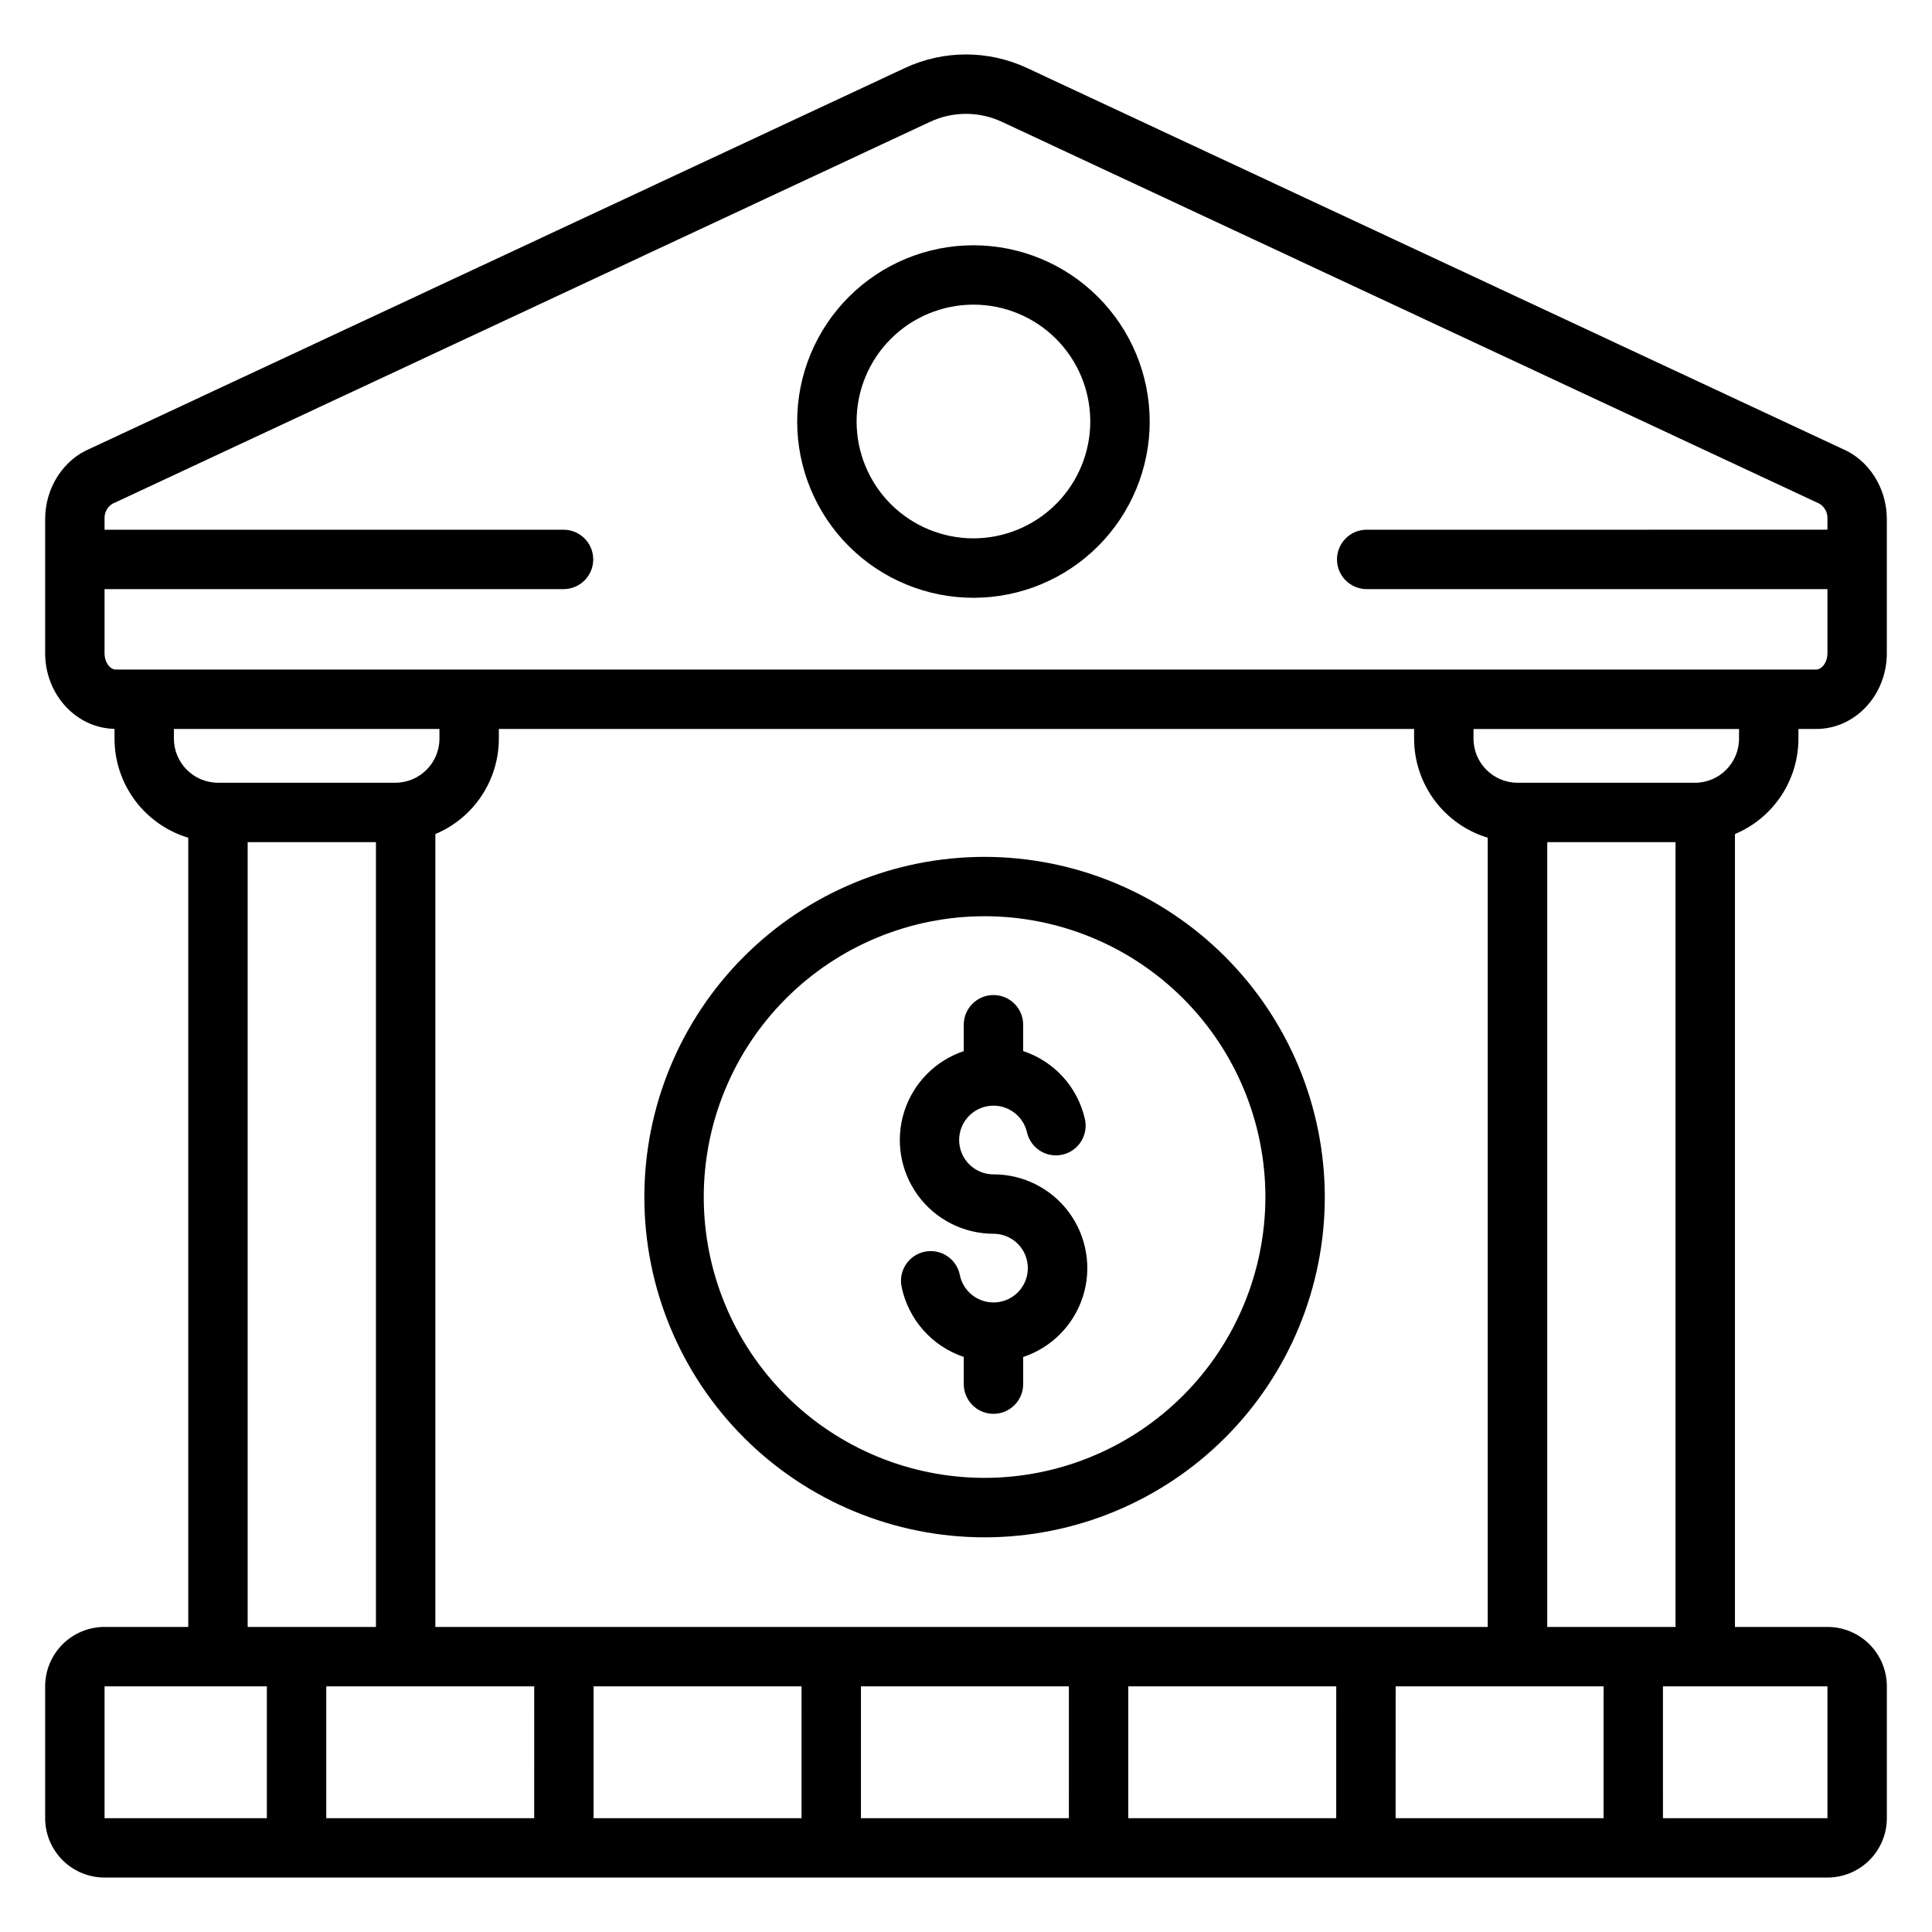 <?xml version="1.0" encoding="UTF-8"?>
<!-- Uploaded to: ICON Repo, www.svgrepo.com, Generator: ICON Repo Mixer Tools -->
<svg fill="#000000" width="800px" height="800px" version="1.1" viewBox="144 144 512 512" xmlns="http://www.w3.org/2000/svg">
 <g>
  <path d="m620.6 339.76v-2.578h4.734c10.32 0 18.695-9.004 18.695-20.074v-35.523c0-8.324-4.832-15.824-12.062-18.766l-215.79-100.8c-10.254-4.785-22.102-4.785-32.355 0l-215.79 100.8c-7.234 2.941-12.066 10.438-12.066 18.762v35.523c0 10.941 8.215 19.855 18.383 20.055v2.598c0.004 5.894 1.91 11.629 5.43 16.359 3.519 4.727 8.469 8.195 14.113 9.895v209.14h-22.18c-4.176 0-8.18 1.656-11.133 4.609s-4.613 6.957-4.613 11.133v34.934c0 4.176 1.66 8.18 4.613 11.133 2.953 2.953 6.957 4.609 11.133 4.609h456.58c4.172 0 8.18-1.656 11.133-4.609 2.949-2.953 4.609-6.957 4.609-11.133v-34.934c0-4.176-1.66-8.18-4.609-11.133-2.953-2.953-6.961-4.609-11.133-4.609h-24.512v-210.12c4.981-2.09 9.23-5.602 12.227-10.098 2.992-4.5 4.59-9.777 4.598-15.18zm-445.94-18.32c-1.406 0-2.953-1.781-2.953-4.328l0.004-16.988h121.63c4.348 0 7.871-3.523 7.871-7.871s-3.523-7.871-7.871-7.871h-121.63v-2.797c-0.125-1.727 0.77-3.367 2.293-4.199l0.246-0.09 216.23-101.01c6.027-2.82 13-2.82 19.031 0l216 100.89 0.48 0.207h0.004c1.52 0.832 2.414 2.473 2.293 4.199v2.793l-122.1 0.004c-4.348 0-7.871 3.523-7.871 7.871s3.523 7.871 7.871 7.871h122.1v16.984c0 2.547-1.574 4.328-2.953 4.328zm363.6 44.574 0.004 209.14h-278.89v-210.12c4.981-2.09 9.234-5.602 12.227-10.098 2.992-4.5 4.594-9.777 4.598-15.18v-2.578h242.55v2.578c0.008 5.894 1.91 11.629 5.43 16.359 3.519 4.727 8.469 8.195 14.113 9.895zm-348.17-26.254v-2.578h70.367v2.578c-0.012 6.449-5.242 11.672-11.691 11.672h-46.996c-6.441-0.008-11.668-5.227-11.68-11.672zm53.539 27.414v207.98h-33.996v-207.98zm-28.91 258.66h-43.008v-34.934h43.008zm70.848 0h-55.105l0.004-34.934h55.105zm70.848 0h-55.105l0.004-34.934h55.105zm70.848 0h-55.105l0.004-34.934h55.105zm70.848 0h-55.105l0.004-34.934h55.105zm70.848 0h-55.105l0.008-34.934h55.105zm-14.922-50.676v-207.98h33.996v207.98zm74.254 15.742v34.934h-43.59l-0.004-34.934zm-35.121-239.46h-46.996c-6.445-0.008-11.668-5.227-11.68-11.672v-2.578h70.367v2.578c-0.012 6.449-5.242 11.672-11.691 11.672z"/>
  <path d="m401.96 209c-12.387 0.004-24.266 4.926-33.023 13.688-8.758 8.762-13.68 20.645-13.676 33.031 0.004 12.391 4.926 24.27 13.688 33.027s20.645 13.676 33.031 13.676c12.391-0.004 24.27-4.926 33.027-13.688 8.758-8.762 13.68-20.645 13.676-33.035-0.016-12.383-4.945-24.254-13.703-33.012-8.758-8.754-20.633-13.676-33.02-13.688zm0 77.668c-8.211-0.004-16.086-3.269-21.891-9.078-5.805-5.809-9.066-13.684-9.062-21.895 0-8.215 3.262-16.09 9.07-21.895 5.809-5.805 13.684-9.066 21.898-9.066 8.211 0 16.086 3.262 21.895 9.07 5.805 5.809 9.066 13.684 9.066 21.895-0.008 8.211-3.277 16.086-9.082 21.891-5.809 5.805-13.68 9.07-21.895 9.078z"/>
  <path d="m404.92 371.08c-23.914 0-46.848 9.5-63.754 26.41-16.91 16.906-26.41 39.84-26.41 63.754 0 23.914 9.5 46.848 26.41 63.758 16.906 16.906 39.84 26.406 63.754 26.406 23.914 0 46.848-9.5 63.758-26.406 16.906-16.91 26.406-39.844 26.406-63.758-0.023-23.906-9.531-46.824-26.438-63.727-16.902-16.902-39.82-26.41-63.727-26.438zm0 164.57c-19.738 0-38.668-7.84-52.625-21.797s-21.797-32.887-21.793-52.625c0-19.738 7.84-38.668 21.801-52.625 13.957-13.953 32.887-21.793 52.625-21.793 19.738 0.004 38.668 7.844 52.621 21.805 13.957 13.957 21.793 32.887 21.793 52.625-0.023 19.73-7.871 38.648-21.82 52.598-13.953 13.949-32.871 21.797-52.602 21.812z"/>
  <path d="m407.3 455.22c-3.496 0.004-6.688-1.996-8.207-5.141-1.523-3.148-1.109-6.887 1.066-9.625 2.176-2.738 5.723-3.988 9.133-3.215 3.41 0.77 6.078 3.422 6.863 6.828 0.969 4.242 5.191 6.891 9.43 5.922 4.242-0.973 6.891-5.195 5.922-9.434-1.914-8.457-8.121-15.293-16.355-18.008v-6.977c0-4.348-3.523-7.871-7.871-7.871s-7.875 3.523-7.875 7.871v6.988c-7.512 2.519-13.371 8.469-15.773 16.02-2.406 7.547-1.062 15.789 3.609 22.188 4.672 6.398 12.113 10.188 20.039 10.195 3.516-0.004 6.719 2.023 8.227 5.199 1.508 3.176 1.051 6.938-1.172 9.66-2.227 2.723-5.82 3.922-9.234 3.078-3.414-0.844-6.035-3.578-6.738-7.023-0.855-4.266-5.008-7.023-9.273-6.168-4.262 0.859-7.023 5.012-6.164 9.277 1.781 8.699 8.062 15.793 16.48 18.617v7.203c0 4.348 3.527 7.871 7.875 7.871s7.871-3.523 7.871-7.871v-7.184c7.527-2.504 13.406-8.457 15.82-16.012 2.414-7.559 1.07-15.816-3.613-22.219-4.684-6.402-12.145-10.184-20.078-10.172z"/>
 </g>
</svg>